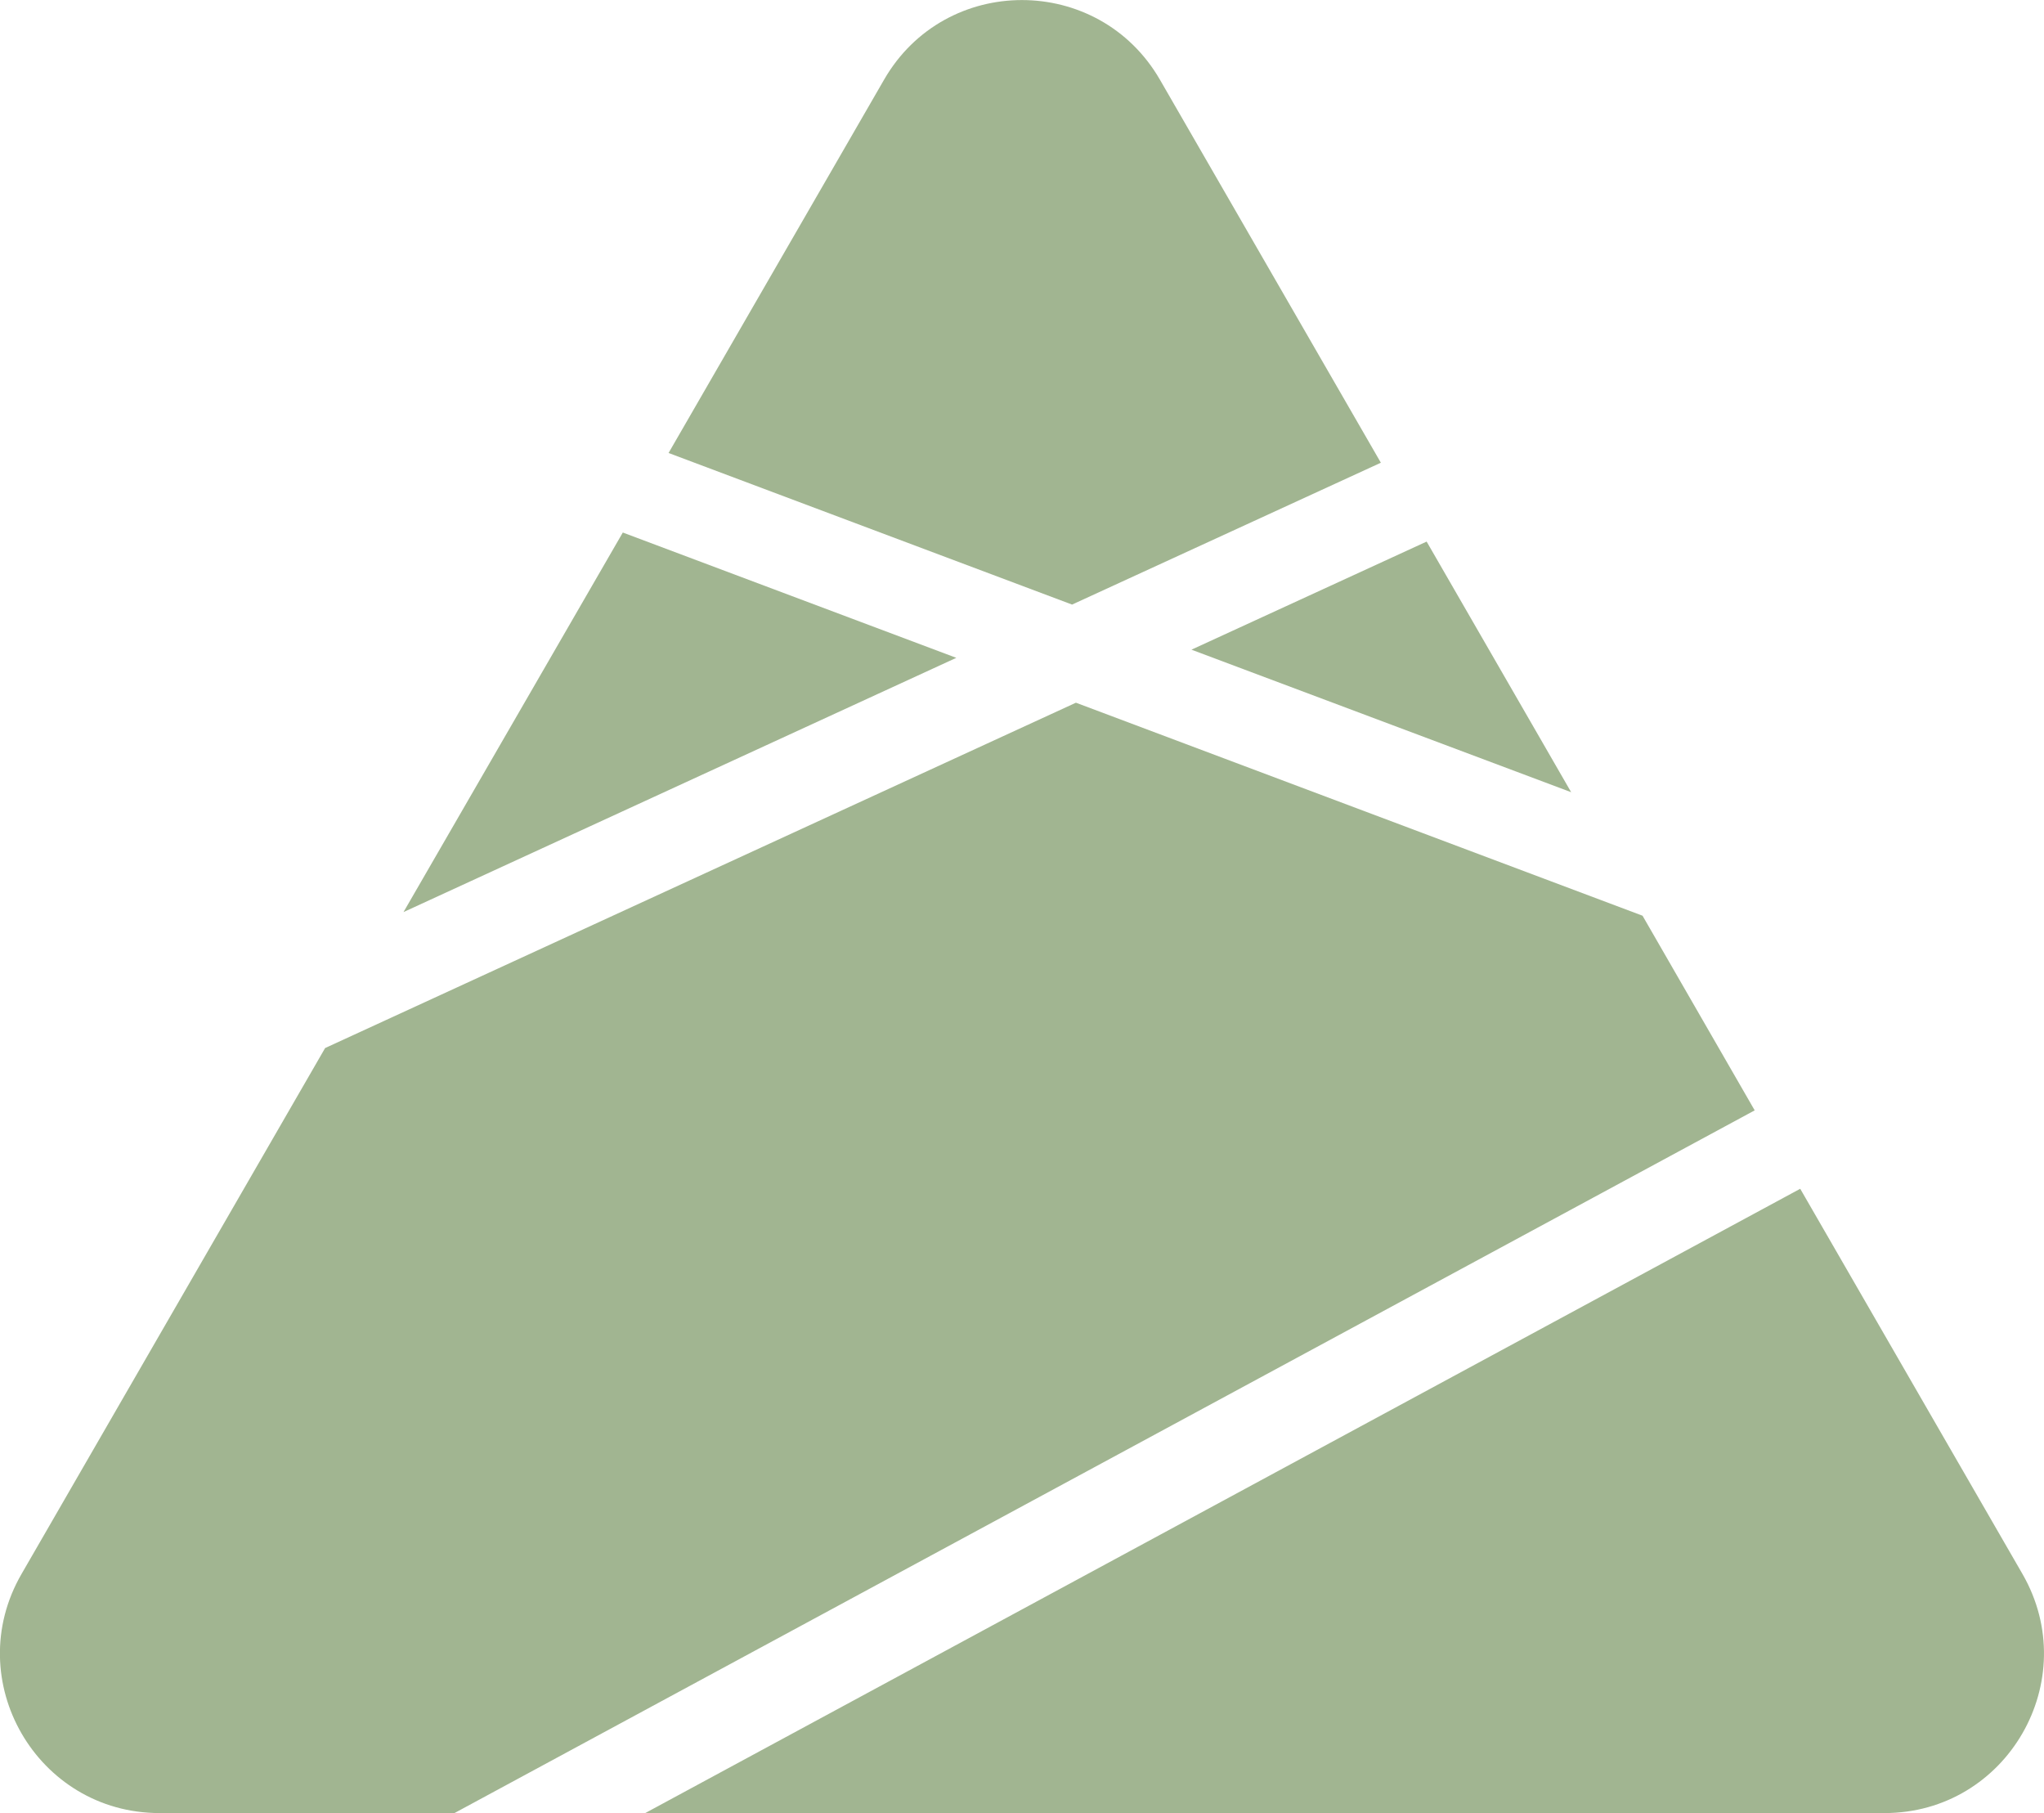   <svg xmlns="http://www.w3.org/2000/svg" x="0px" y="0px" viewBox="0 0 90.22 80.01" style="vertical-align: middle; max-width: 100%; width: 100%;" width="100%">
   <g>
    <path d="M60.95,20.42l-13.63,6.26l-17.81-6.69l9.51-16.47c2.7-4.69,9.47-4.69,12.18,0L60.95,20.42z" fill="rgb(161,181,145)">
    </path>
    <polygon points="69.35,34.96 52.59,28.67 62.97,23.9" fill="rgb(161,181,145)">
    </polygon>
    <polygon points="42.21,29.03 17.81,40.25 27.49,23.5" fill="rgb(161,181,145)">
    </polygon>
    <path d="M77.45,49L20.06,80.01H7.04c-5.41,0-8.8-5.86-6.09-10.55l13.4-23.21l33.14-15.24l25.01,9.4L77.45,49   z" fill="rgb(161,181,145)">
    </path>
    <path d="M83.18,80.01h-54.7l50.98-27.55l9.81,17C91.97,74.15,88.59,80.01,83.18,80.01z" fill="rgb(161,181,145)">
    </path>
   </g>
  </svg>
